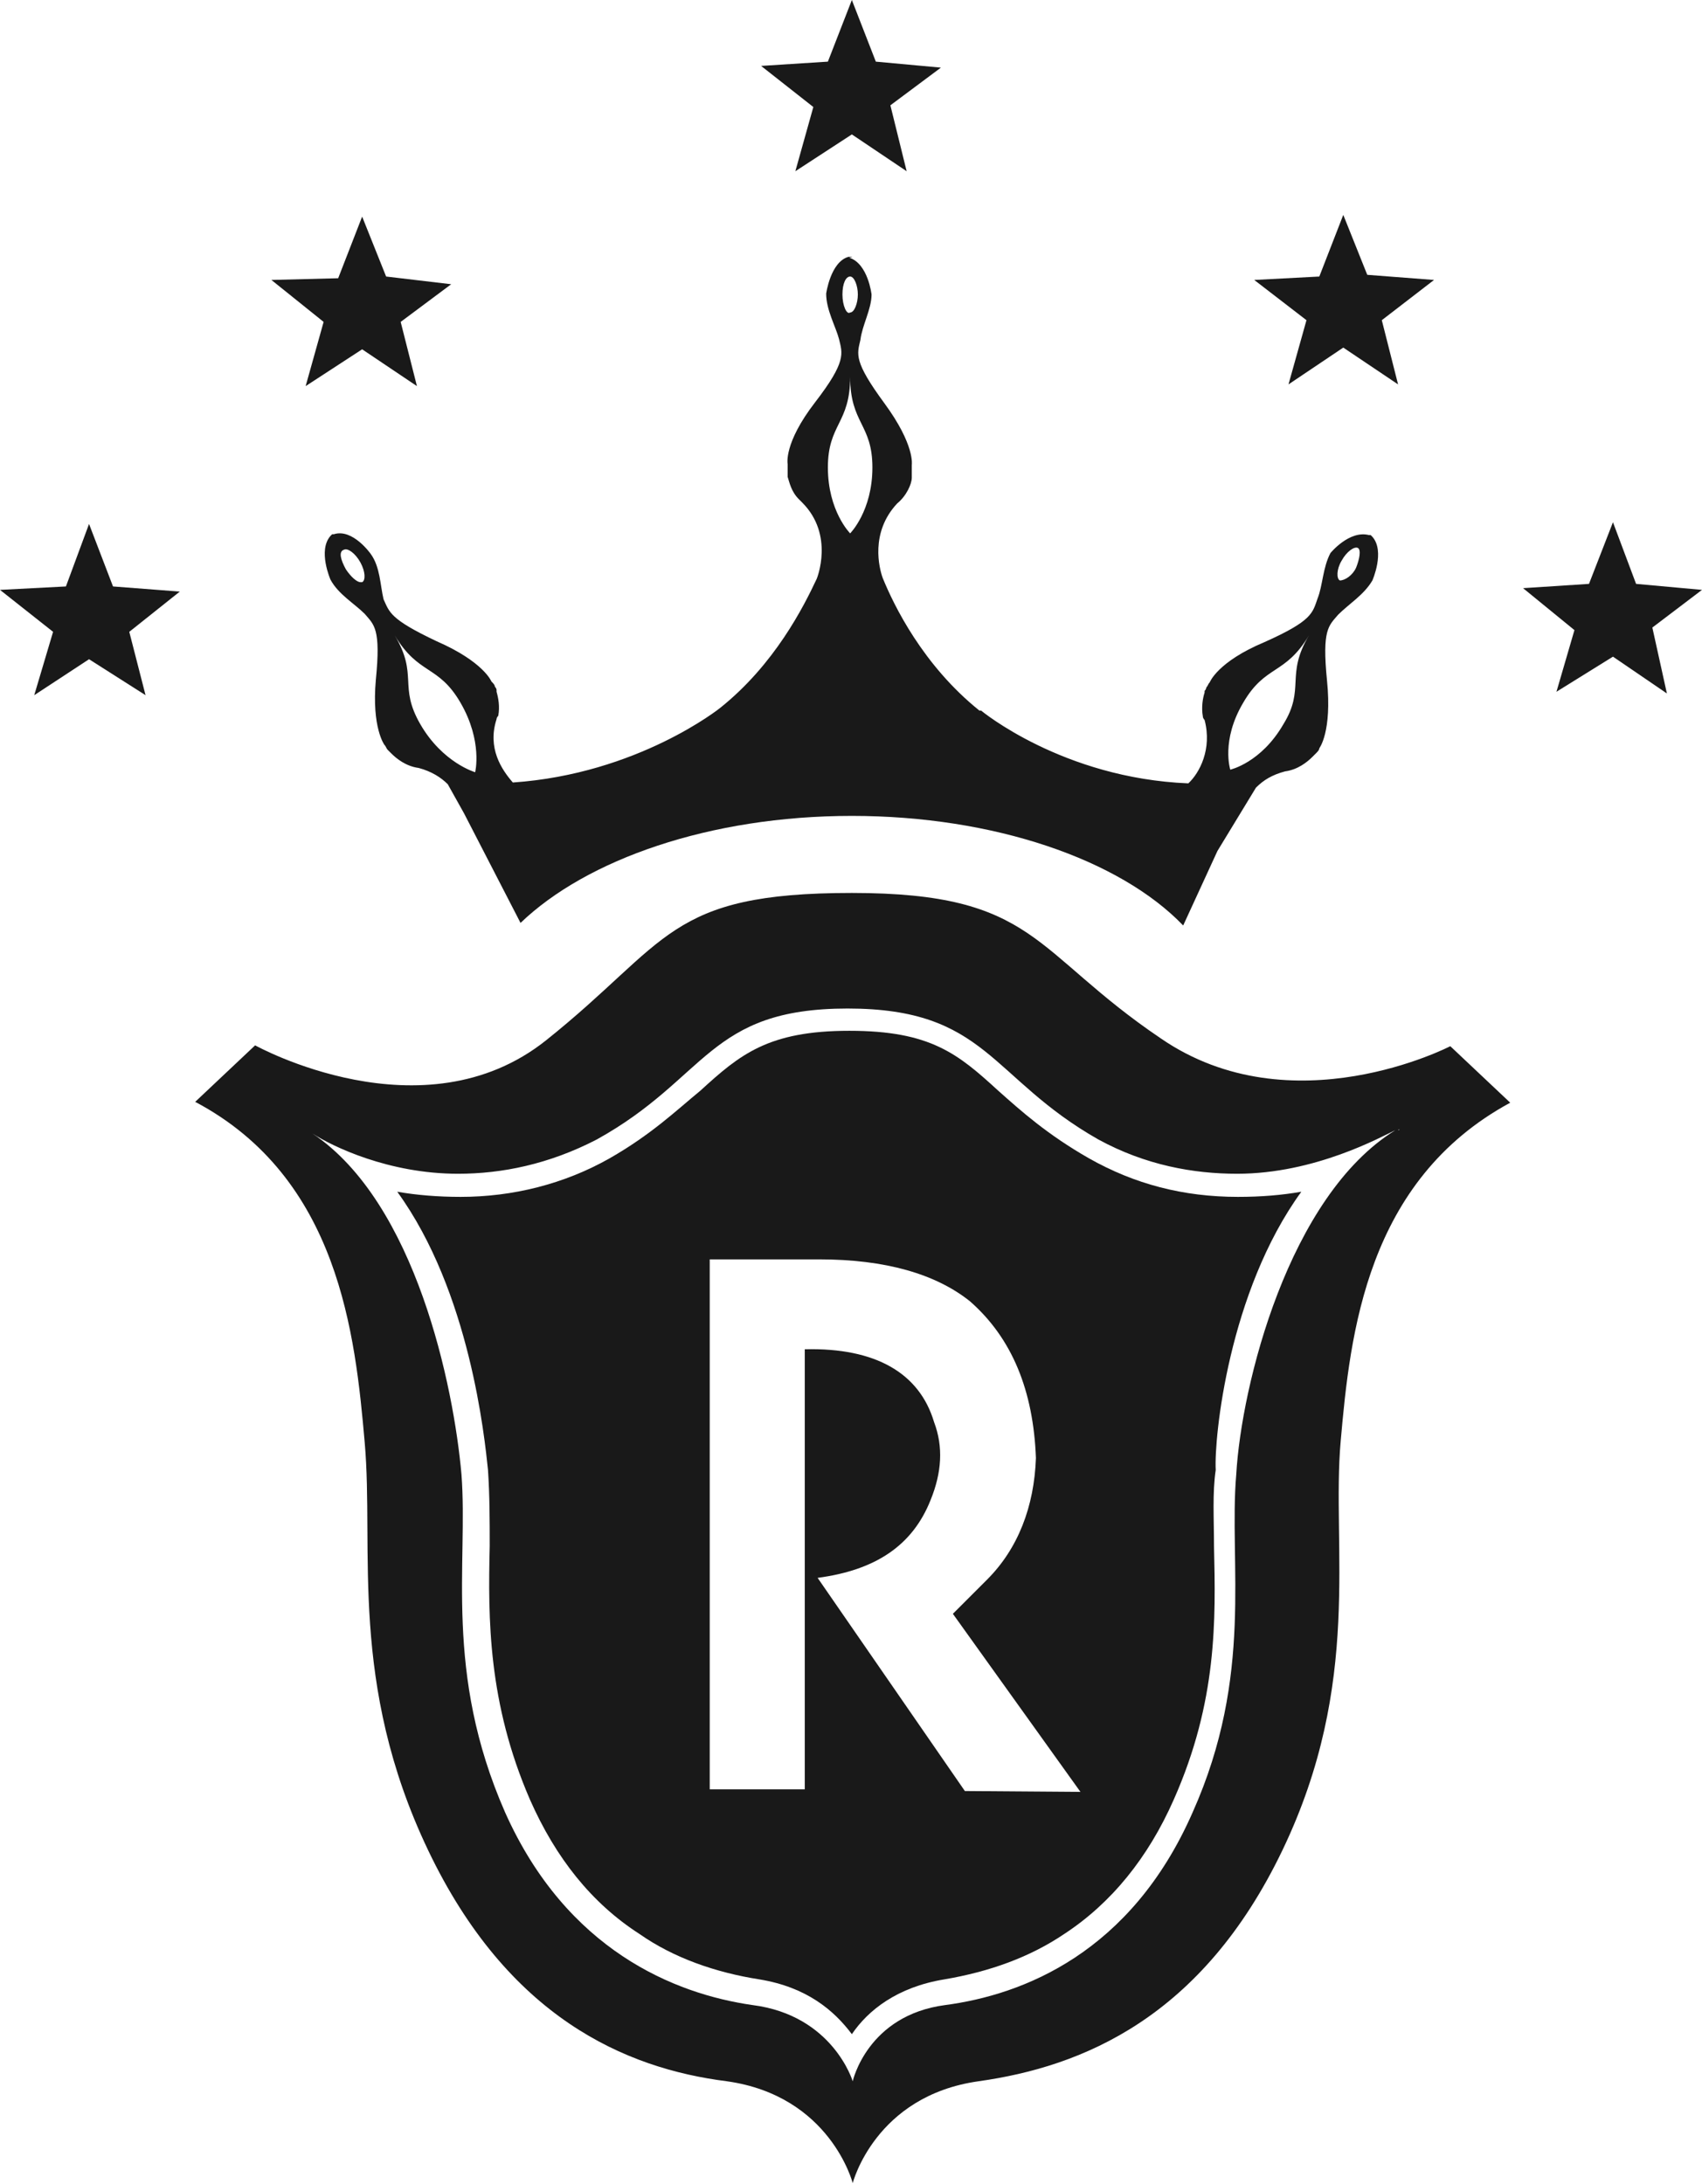 <?xml version="1.0" encoding="utf-8"?>
<!-- Generator: Adobe Illustrator 28.1.0, SVG Export Plug-In . SVG Version: 6.00 Build 0)  -->
<svg version="1.1" id="Ebene_1" xmlns="http://www.w3.org/2000/svg" xmlns:xlink="http://www.w3.org/1999/xlink" x="0px" y="0px"
	 viewBox="0 0 198.8 255.1" style="enable-background:new 0 0 198.8 255.1;" xml:space="preserve">
<style type="text/css">
	.st0{opacity:0.9;enable-background:new    ;}
</style>
<path class="st0" d="M169.4,122.2c0,0-18.5,9.6-33.8-0.9c-15.1-10.2-14.5-17-36.1-17s-21.3,5.7-35.7,17.2s-34,0.6-34,0.6l-7,6.6
	c16.8,8.9,18.7,27.2,19.8,39.8c1.1,12.5-1.9,28.1,7.4,47.6s23,25.5,34.9,27c12.1,1.7,14.7,11.9,14.7,11.9s2.6-10.2,14.7-11.9
	s26.1-7.4,35.5-27s5.7-35.5,6.8-47.8c1.1-12.5,3-30.4,19.8-39.5L169.4,122.2z M144.4,172.2c-0.9,10.4,2.1,23.4-5.1,39.5
	c-7.2,16.4-19.8,21.3-28.9,22.5s-10.8,8.9-10.8,8.9s-2.3-7.7-11.7-8.9c-9.1-1.3-21.7-6.4-28.9-22.5c-7.2-16.4-4.3-29.1-5.1-39.5
	c-0.9-10.2-5.3-31.7-17.4-39.8c-0.6-0.4-1.1-0.6-1.1-0.6c0.4,0.2,0.6,0.4,1.1,0.6c2.3,1.5,8.9,4.7,17,4.7c5.1,0,10.6-1.1,16.2-4
	c13-7.2,13-15.3,29.3-15.3s16.6,8.1,29.3,15.3c5.5,3,11.1,4,16.2,4c9.1,0,16.8-4.3,18.5-5.1C150.5,139.7,145,161.8,144.4,172.2z
	 M163.3,132C163.3,132,163.5,132,163.3,132C163.5,131.8,163.5,132,163.3,132z"/>
<path class="st0" d="M49.1,84.6c-2.6-4.5-0.2-5.7-3-10.4c2.8,4.7,5.1,3.4,7.7,7.9c2.6,4.5,1.7,8.1,1.7,8.1S51.7,89.1,49.1,84.6
	 M145.2,82.1c2.6-4.5,4.9-3.2,7.7-7.9c-2.8,4.7-0.4,6.2-3,10.4c-2.6,4.5-6.2,5.3-6.2,5.3S142.6,86.5,145.2,82.1 M40.4,66.5
	c-0.6-1.1-0.9-2.1-0.2-2.3c0.4-0.2,1.3,0.4,1.9,1.5c0.6,1.1,0.6,2.1,0.2,2.3h-0.2C41.7,68,41,67.4,40.4,66.5 M156.5,67.8
	c-0.4-0.2-0.4-1.3,0.2-2.3c0.6-1.1,1.5-1.7,1.9-1.5c0.4,0.2,0.2,1.3-0.2,2.3C158,67.2,157.1,67.8,156.5,67.8
	C156.7,68,156.7,67.8,156.5,67.8 M96.7,54.6c0-5.1,2.6-5.1,2.6-10.6c0,5.5,2.6,5.5,2.6,10.6s-2.6,7.7-2.6,7.7S96.7,59.7,96.7,54.6
	 M98.4,34.4c0-1.3,0.4-2.1,0.9-2.1s0.9,1.1,0.9,2.1s-0.4,2.1-0.9,2.1C98.9,36.8,98.4,35.7,98.4,34.4 M99.5,30L99.5,30L99.5,30
	c-0.2,0-0.2,0-0.4,0c-2.1,0.6-2.6,4.3-2.6,4.3c0,1.9,1.1,3.8,1.5,5.3c0.4,1.7,0.9,2.6-2.8,7.4s-3.2,7.2-3.2,7.2c0,0.2,0,0.6,0,0.9
	l0,0c0,0,0,0.2,0,0.4v0.2c0.2,0.6,0.4,1.7,1.3,2.6l0,0c0.2,0.2,0.2,0.2,0.4,0.4c3.8,3.8,1.7,8.9,1.7,8.9c-1.5,3.2-4.9,10-11.3,15.1
	l0,0c0,0-9.6,7.7-24.2,8.7c-1.3-1.5-3-4-1.9-7.4c0-0.2,0.2-0.4,0.2-0.4l0,0c0.2-1.1,0-2.1-0.2-2.8c0,0,0,0,0-0.2s-0.2-0.4-0.2-0.4
	c0-0.2-0.2-0.4-0.4-0.6c0,0-0.9-2.3-6.4-4.7c-5.5-2.6-5.5-3.4-6.2-4.9c-0.4-1.7-0.4-3.8-1.5-5.3c0,0-2.1-3-4.3-2.3h-0.2l0,0l0,0l0,0
	l0,0l-0.2,0.2c-1.5,1.7,0,5.1,0,5.1c0.9,1.7,2.8,2.8,4,4c1.1,1.3,1.9,1.7,1.3,7.7C43.4,85,44.9,87,44.9,87c0.2,0.2,0.2,0.4,0.4,0.6
	l0,0c0,0,0,0,0.2,0.2c0,0,0,0,0.2,0.2c0.6,0.6,1.7,1.5,3.2,1.7c1.5,0.4,2.6,1.1,3.4,1.9l0,0l1.9,3.4l6.6,12.8
	c7.7-7.4,22.1-12.5,38.7-12.5s31.3,5.1,38.7,12.8l4-8.7l4.5-7.4l0,0c0.9-0.9,1.9-1.5,3.4-1.9c1.5-0.2,2.6-1.1,3.2-1.7
	c0,0,0,0,0.2-0.2c0.2-0.2,0.2-0.2,0.2-0.2l0,0c0.2-0.2,0.4-0.4,0.4-0.6c0,0,1.5-1.9,0.9-7.9c-0.6-6,0.2-6.4,1.3-7.7
	c1.3-1.3,3-2.3,4-4c0,0,1.5-3.4,0-5.1l-0.2-0.2l0,0l0,0l0,0l0,0h-0.2c-2.3-0.6-4.5,2.1-4.5,2.1c-0.9,1.7-0.9,3.8-1.5,5.3
	c-0.6,1.7-0.6,2.6-6.2,5.1c-5.5,2.3-6.4,4.7-6.4,4.7c-0.2,0.2-0.2,0.4-0.4,0.6c0,0,0,0.2-0.2,0.4v0.2c-0.2,0.6-0.4,1.7-0.2,2.8l0,0
	c0,0.2,0.2,0.4,0.2,0.4c0.9,3.4-0.6,6.2-1.9,7.4c-14.7-0.6-24.2-8.5-24.2-8.5h-0.2c-6.6-5.3-10-12.3-11.3-15.5
	c-0.4-1.1-1.5-5.3,1.7-8.7c1.1-0.9,1.7-2.3,1.7-3c0,0,0,0,0-0.2c0-0.2,0-0.4,0-0.4l0,0c0-0.2,0-0.4,0-0.9c0,0,0.4-2.3-3.2-7.2
	c-3.6-4.9-3.2-5.7-2.8-7.4c0.2-1.7,1.3-3.6,1.3-5.3c0,0-0.4-3.6-2.6-4.3C99.7,30,99.5,30,99.5,30L99.5,30L99.5,30"/>
<polygon class="st0" points="7.7,68.5 0,68.9 6.2,73.8 4,81.2 10.4,77 17,81.2 15.1,73.8 21,69.1 13.2,68.5 10.4,61.2 "/>
<polygon class="st0" points="39.5,32.5 31.7,32.7 37.8,37.6 35.7,45.1 42.3,40.8 48.7,45.1 46.8,37.6 52.7,33.2 45.1,32.3 
	42.3,25.3 "/>
<polygon class="st0" points="96.7,7.2 88.9,7.7 95,12.5 92.9,20 99.5,15.7 105.9,20 104,12.3 109.9,7.9 102.3,7.2 99.5,0 "/>
<polygon class="st0" points="154.1,32.3 146.5,32.7 152.6,37.4 150.5,44.9 156.9,40.6 163.3,44.9 161.4,37.4 167.5,32.7 159.7,32.1 
	156.9,25.1 "/>
<polygon class="st0" points="185.6,68.2 177.9,68.7 183.9,73.6 181.8,80.8 188.4,76.7 194.7,81 193,73.3 198.8,68.9 191.1,68.2 
	188.4,61 "/>
<path class="st0" d="M152,139.2c-2.3,0.4-4.7,0.6-7.4,0.6c-6.4,0-12.1-1.5-17.4-4.5c-4.9-2.8-7.9-5.5-10.6-7.9
	c-4.7-4.3-7.9-7-17.4-7s-12.8,2.8-17.4,7c-2.8,2.3-5.7,5.1-10.6,7.9c-5.3,3-11.3,4.5-17.4,4.5c-2.6,0-5.1-0.2-7.4-0.6
	c8.5,11.7,10.2,28.7,10.6,32.5c0.2,3,0.2,6,0.2,8.9c-0.2,8.5-0.2,18.3,4.7,29.6c3,6.8,7.2,12.1,12.8,15.7c4,2.8,8.9,4.5,14,5.3
	c5.5,0.9,8.7,3.6,10.8,6.4c1.9-2.8,5.3-5.5,10.8-6.4c5.3-0.9,10-2.6,14-5.3c5.5-3.6,9.8-8.9,12.8-15.7c5.1-11.5,4.9-21,4.7-29.6
	c0-3.2-0.2-6.2,0.2-8.9C141.8,167.9,143.5,150.9,152,139.2z M112.7,209.2l-17.2-24.9c6.8-0.9,11.1-3.8,13.2-9.1
	c1.3-3.2,1.5-6.2,0.4-9.1c-1.7-5.7-6.8-8.7-15.1-8.5v26.6V209H82.9v-61.9h12.8c7.7,0,13.6,1.7,17.6,4.9c4.9,4.3,7.4,10.4,7.7,18.3
	c-0.2,5.7-2.1,10.6-5.7,14.2l-4,4l14.9,20.8L112.7,209.2L112.7,209.2z"/>
</svg>
